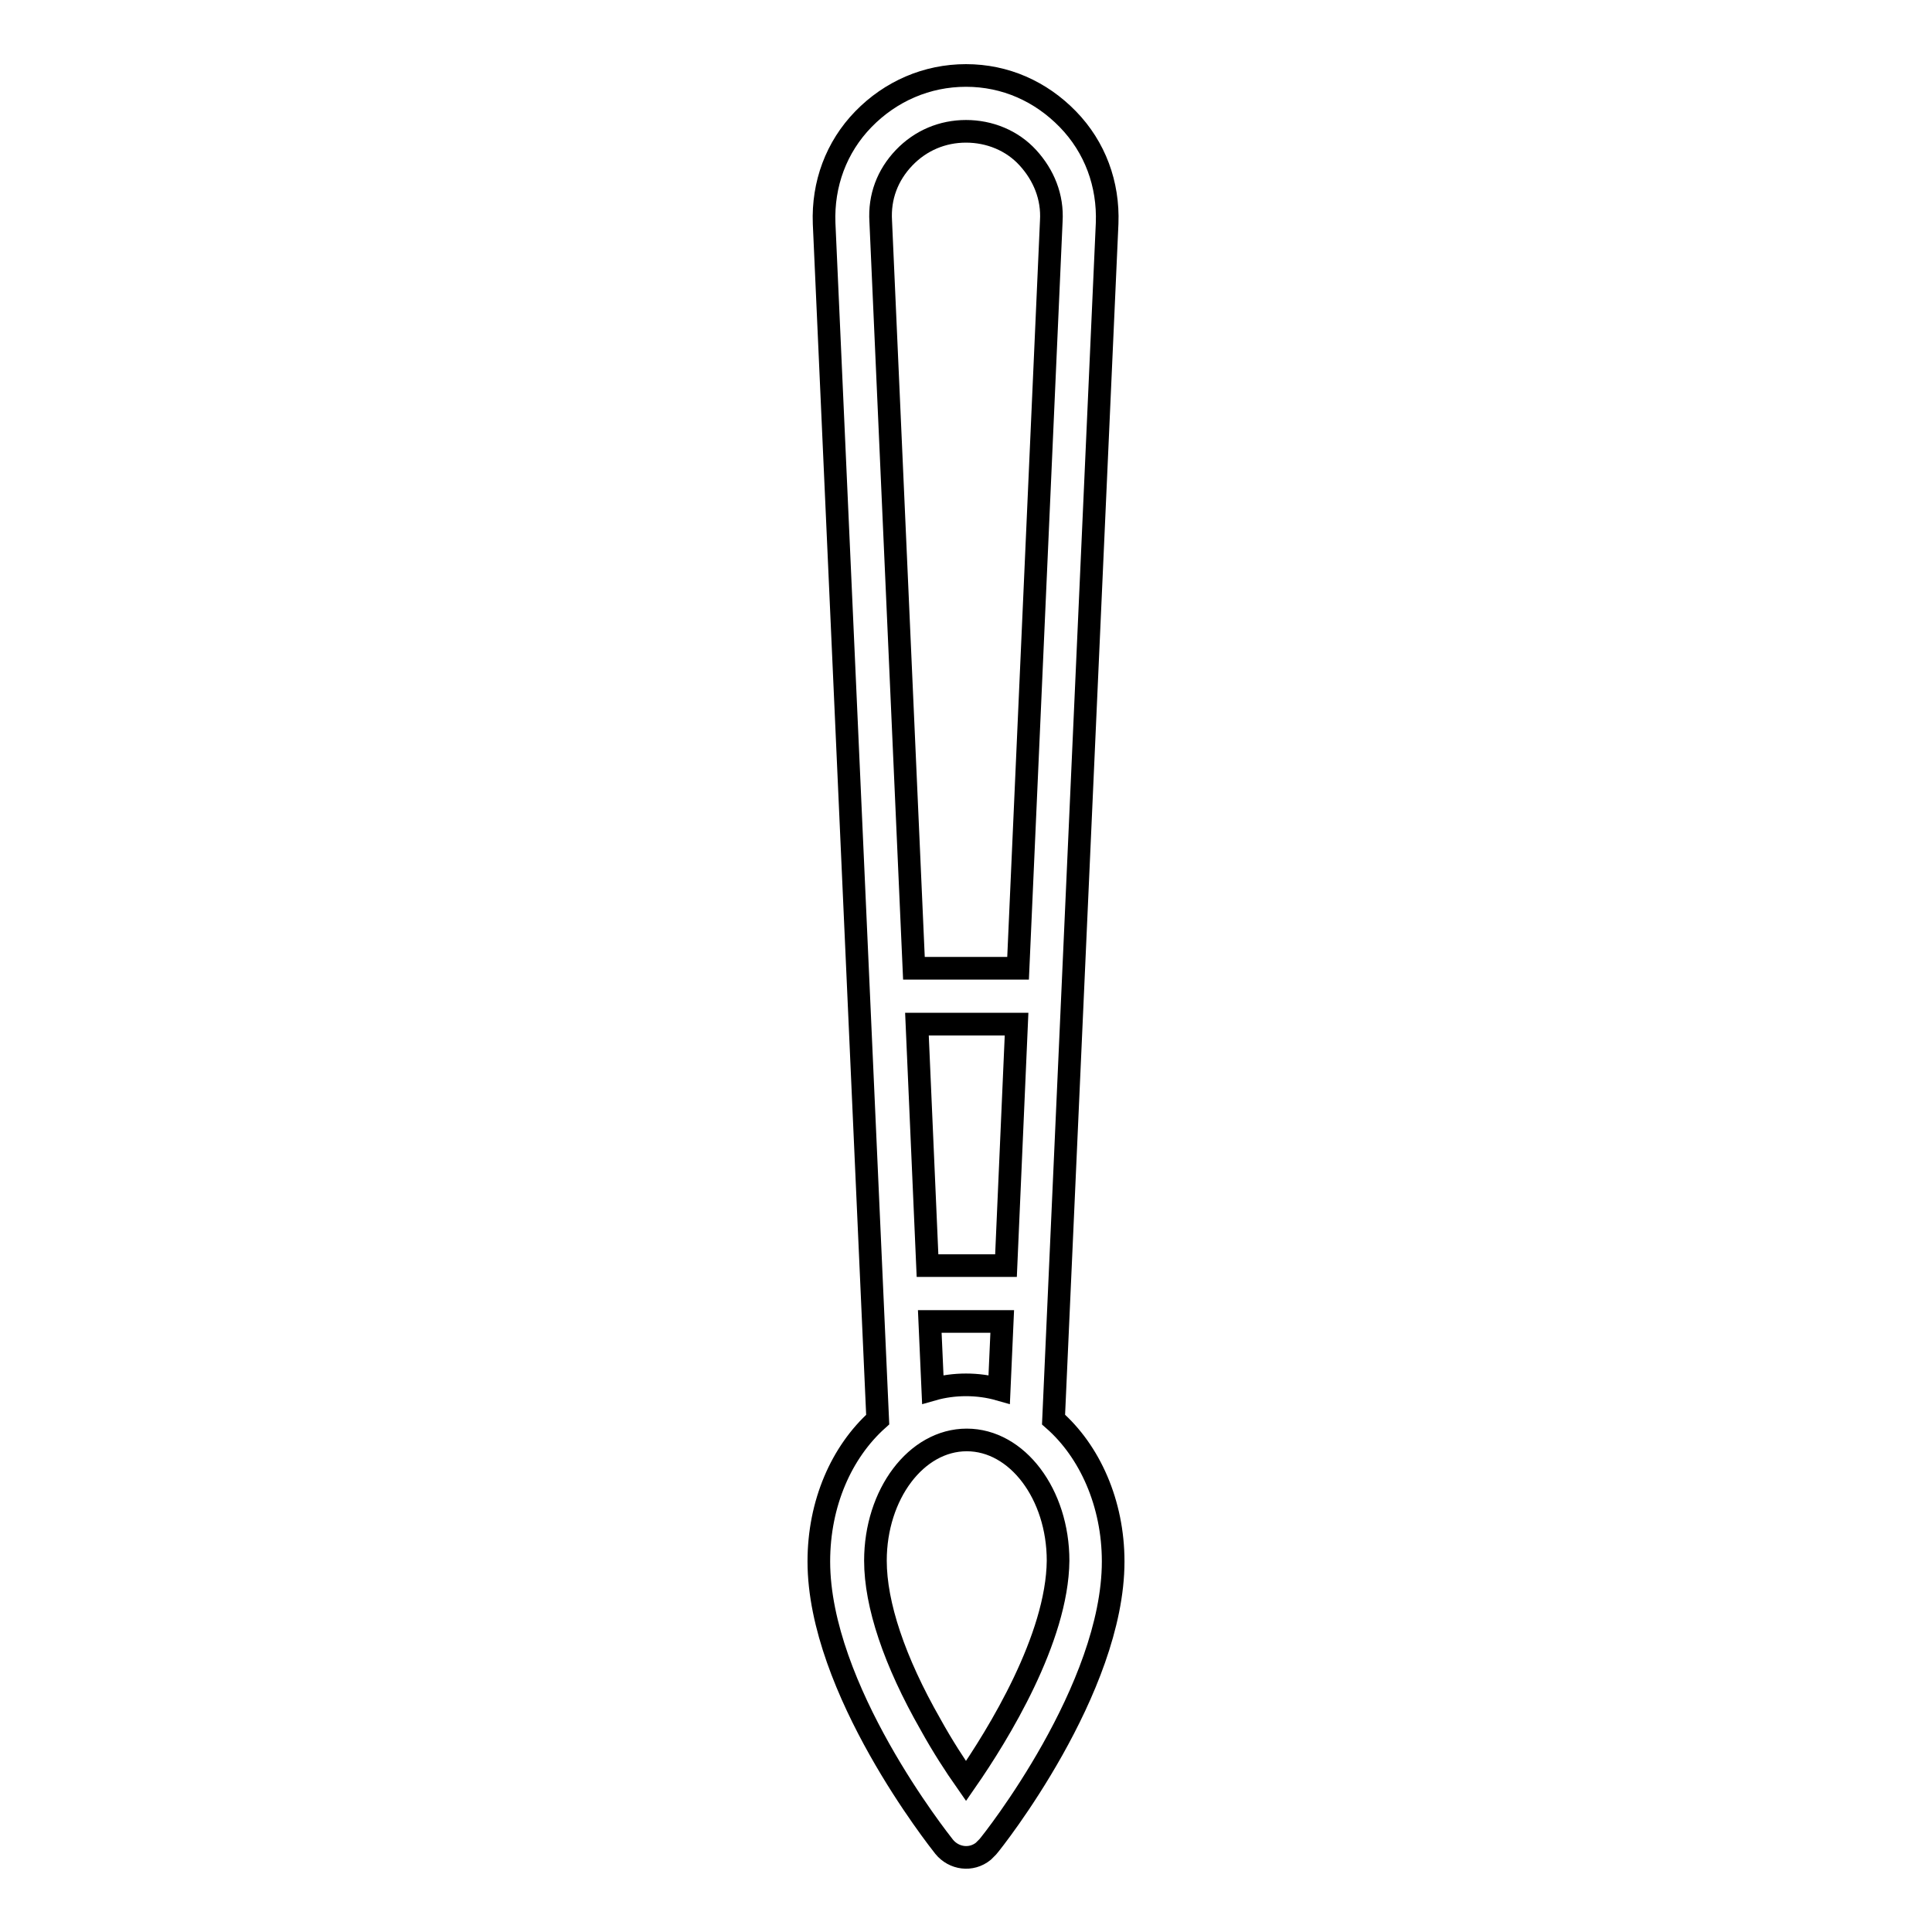 <?xml version="1.0" encoding="utf-8"?>
<!-- Svg Vector Icons : http://www.onlinewebfonts.com/icon -->
<!DOCTYPE svg PUBLIC "-//W3C//DTD SVG 1.1//EN" "http://www.w3.org/Graphics/SVG/1.1/DTD/svg11.dtd">
<svg version="1.1" xmlns="http://www.w3.org/2000/svg" xmlns:xlink="http://www.w3.org/1999/xlink" x="0px" y="0px" viewBox="0 0 256 256" enable-background="new 0 0 256 256" xml:space="preserve">
<g> <path stroke-width="3" fill-opacity="0" stroke="#000000"  d="M139.6,188.1l7.1-158.5c0.2-5.2-1.6-10.1-5.2-13.8S133.2,10,128,10s-10,2.1-13.6,5.8s-5.4,8.6-5.2,13.8 l7.1,158.5c-4.8,4.3-7.8,11.1-7.8,18.8c0,16.9,15.9,36.9,16.6,37.8c1.3,1.6,3.6,1.9,5.2,0.6c0.2-0.2,0.4-0.4,0.6-0.6 c0.7-0.8,16.6-20.9,16.6-37.8C147.5,199.2,144.4,192.3,139.6,188.1L139.6,188.1z M119.8,20.9c2.2-2.3,5.1-3.5,8.2-3.5 s6.1,1.2,8.2,3.5s3.3,5.2,3.1,8.4l-4.4,99h-13.8l-4.4-99C116.5,26.1,117.6,23.2,119.8,20.9z M122.9,167.7l-1.4-32h13.2l-1.4,32 H122.9L122.9,167.7z M132.8,175.1l-0.4,9c-1.4-0.4-2.9-0.6-4.4-0.6s-3,0.2-4.4,0.6l-0.4-9H132.8L132.8,175.1z M128,236 c-1.4-2-3.1-4.6-4.7-7.5c-4.8-8.4-7.3-15.9-7.3-21.7c0-8.8,5.4-16,12.1-16s12.1,7.2,12.1,16C140.1,217.1,132.3,229.8,128,236z"/></g>
</svg>